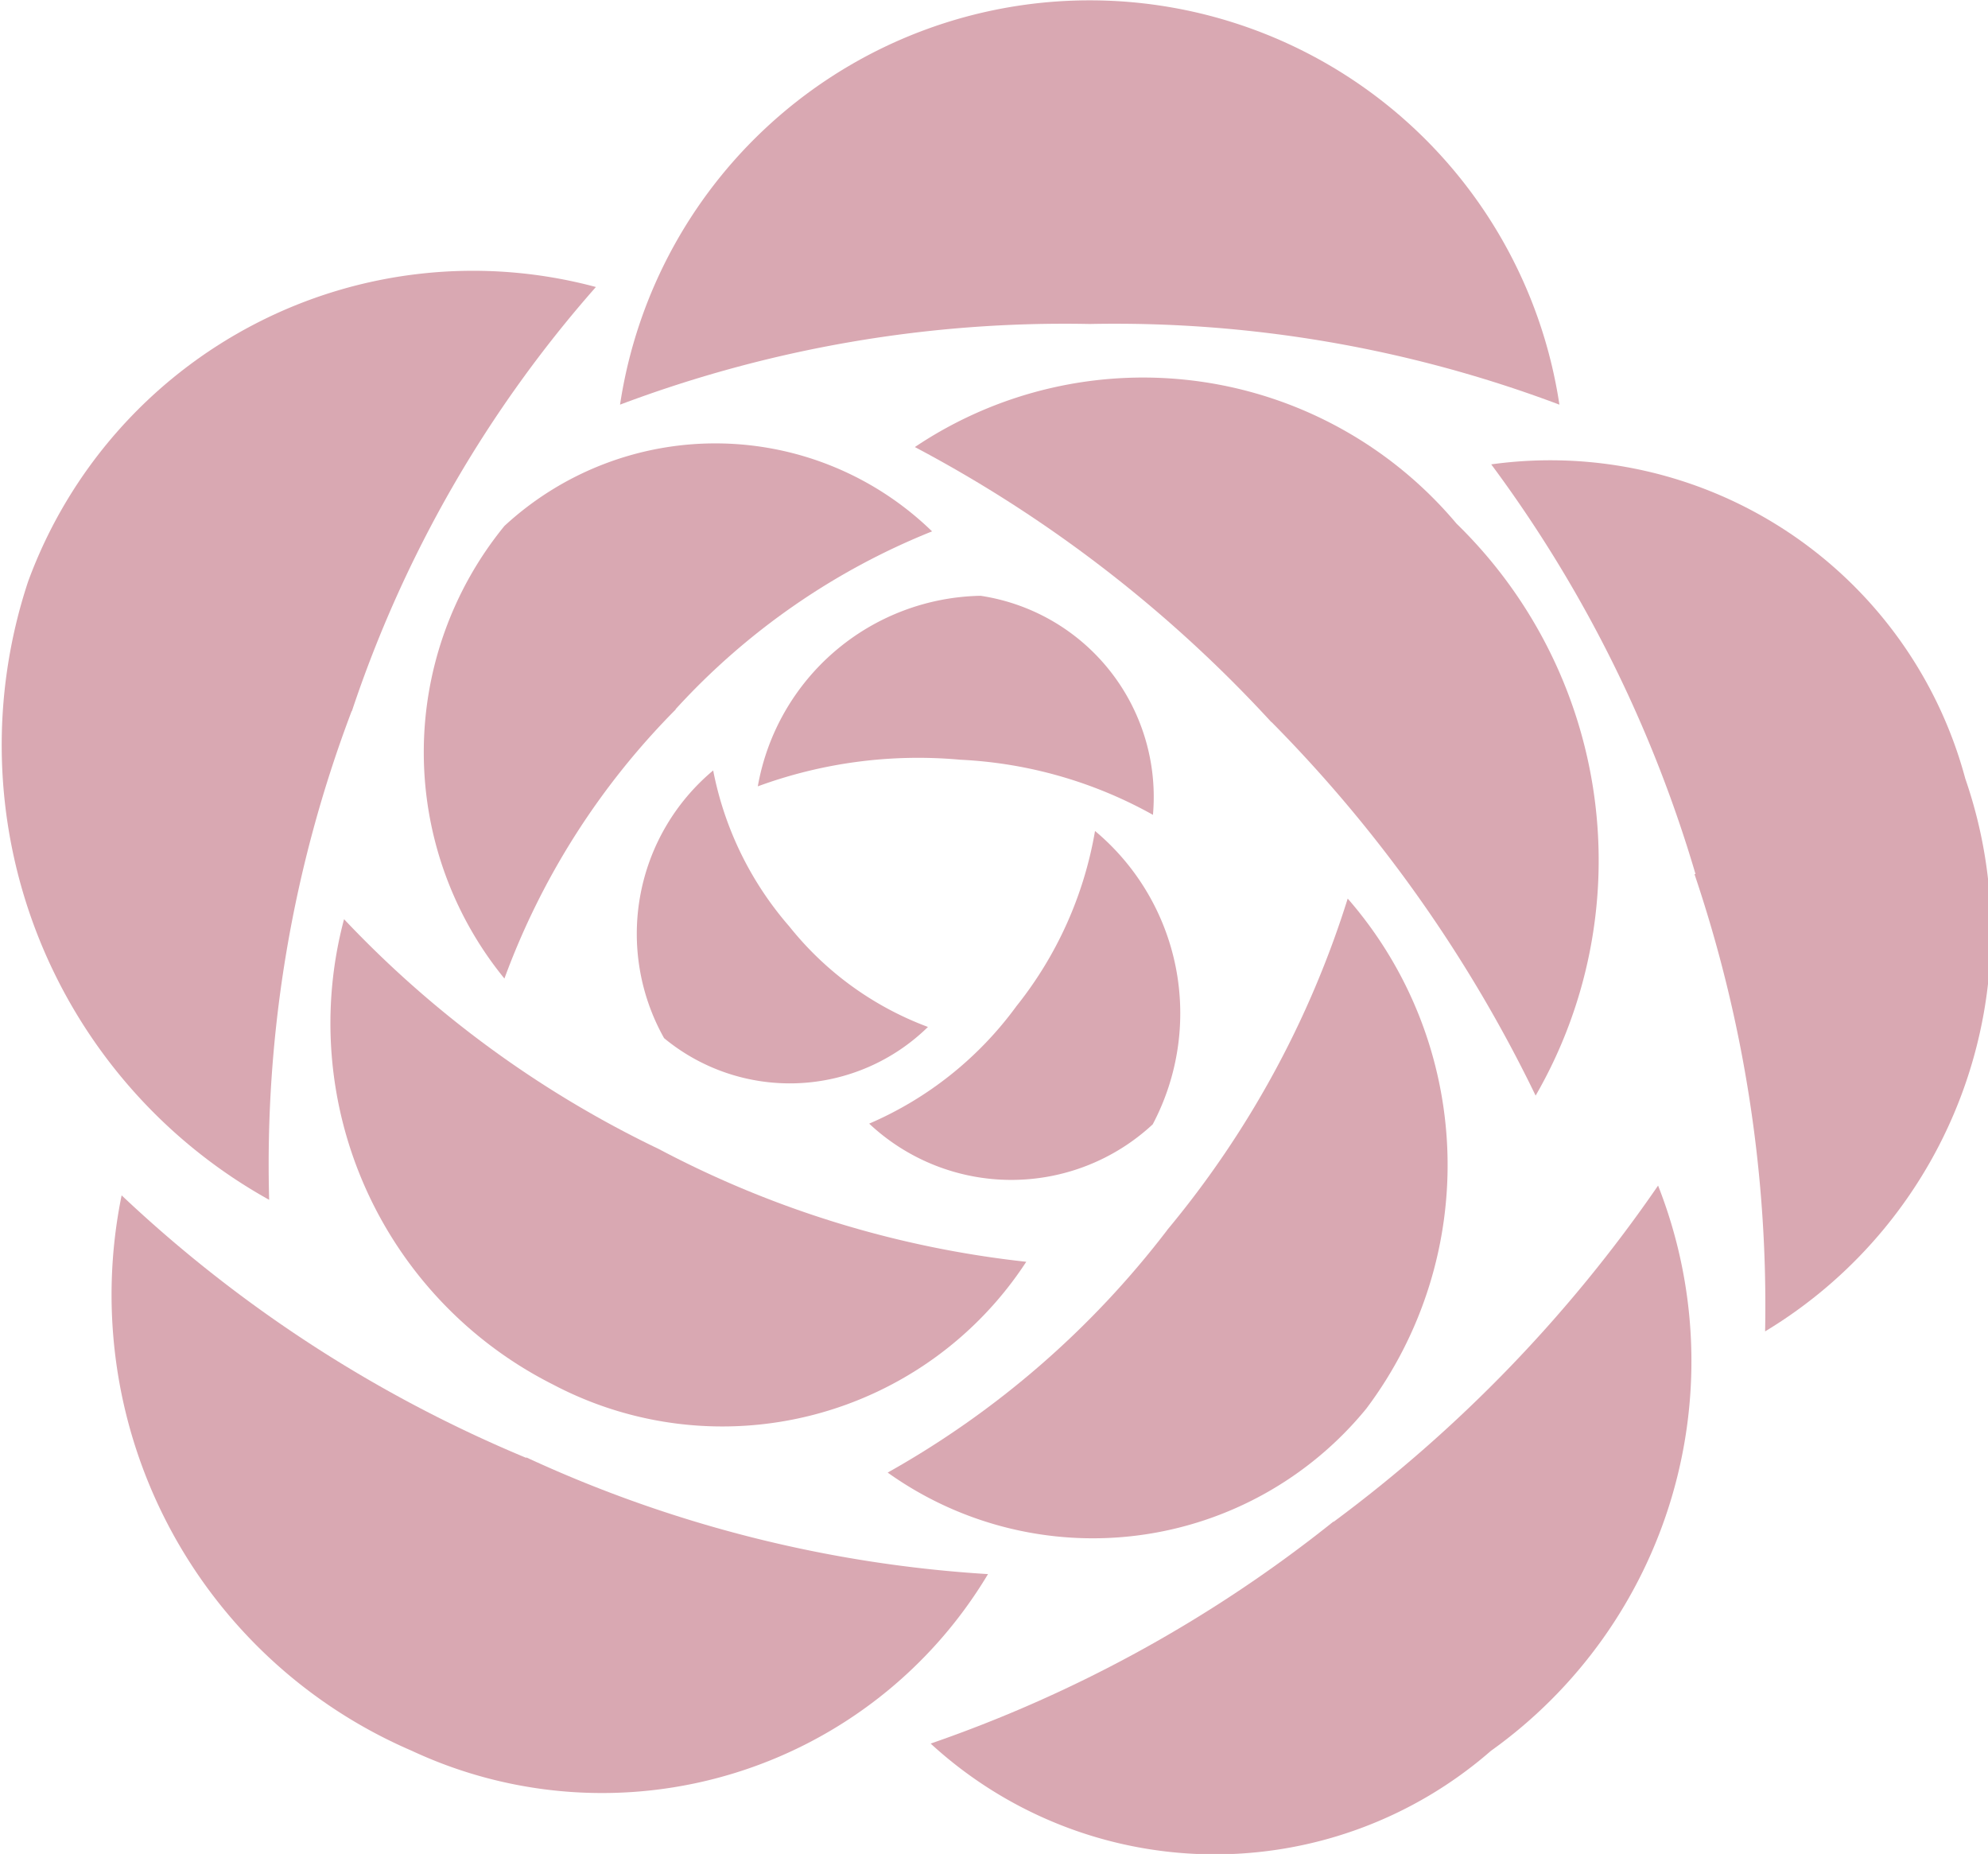 <svg id="グループ_1545" data-name="グループ 1545" xmlns="http://www.w3.org/2000/svg" xmlns:xlink="http://www.w3.org/1999/xlink" width="16.884" height="15.742" viewBox="0 0 16.884 15.742">
  <defs>
    <clipPath id="clip-path">
      <rect id="長方形_1274" data-name="長方形 1274" width="16.884" height="15.742" fill="none"/>
    </clipPath>
  </defs>
  <g id="グループ_1545-2" data-name="グループ 1545" clip-path="url(#clip-path)">
    <path id="パス_3636" data-name="パス 3636" d="M181.782,2.751a10.707,10.707,0,0,1,3.989.685,4.034,4.034,0,0,0-7.978,0,10.707,10.707,0,0,1,3.989-.685" transform="translate(-172.527)" fill="#d9a8b2"/>
    <path id="パス_3637" data-name="パス 3637" d="M428.991,134.89a11.438,11.438,0,0,1,.6,3.883,3.966,3.966,0,0,0,1.7-4.694,3.649,3.649,0,0,0-4.026-2.668,11.081,11.081,0,0,1,1.735,3.479" transform="translate(-414.6 -127.468)" fill="#d9a8b2"/>
    <path id="パス_3638" data-name="パス 3638" d="M270.256,342.568a11.466,11.466,0,0,1-3.422,1.886,3.567,3.567,0,0,0,4.758.062,4.066,4.066,0,0,0,1.42-4.8,12.039,12.039,0,0,1-2.757,2.856" transform="translate(-258.93 -329.649)" fill="#d9a8b2"/>
    <path id="パス_3639" data-name="パス 3639" d="M35.175,344.876a11.357,11.357,0,0,1-3.436-2.229,4.214,4.214,0,0,0,2.464,4.716,3.819,3.819,0,0,0,4.894-1.5,10.921,10.921,0,0,1-3.921-.991" transform="translate(-30.706 -332.497)" fill="#d9a8b2"/>
    <path id="パス_3640" data-name="パス 3640" d="M2.989,81.709a10.429,10.429,0,0,1,2.072-3.6,4.025,4.025,0,0,0-4.822,2.5,4.417,4.417,0,0,0,2.047,5.251,10.849,10.849,0,0,1,.7-4.148" transform="translate(0 -75.672)" fill="#d9a8b2"/>
    <path id="パス_3641" data-name="パス 3641" d="M123.66,129.379a5.934,5.934,0,0,1,2.179-1.511,2.64,2.64,0,0,0-3.632-.046,3.038,3.038,0,0,0,0,3.843,6.339,6.339,0,0,1,1.456-2.286" transform="translate(-117.923 -123.356)" fill="#d9a8b2"/>
    <path id="パス_3642" data-name="パス 3642" d="M256.876,260.4a7.772,7.772,0,0,1-2.374,2.059,3,3,0,0,0,4.065-.543,3.442,3.442,0,0,0-.158-4.331,8.248,8.248,0,0,1-1.533,2.814" transform="translate(-246.963 -249.955)" fill="#d9a8b2"/>
    <path id="パス_3643" data-name="パス 3643" d="M265.387,110.691a11.835,11.835,0,0,1,2.244,3.173,3.991,3.991,0,0,0-.672-4.857,3.477,3.477,0,0,0-4.6-.65,11.25,11.25,0,0,1,3.027,2.335" transform="translate(-254.589 -104.561)" fill="#d9a8b2"/>
    <path id="パス_3644" data-name="パス 3644" d="M250.477,239.662a3.029,3.029,0,0,1-1.248.994,1.764,1.764,0,0,0,2.408.006,2.017,2.017,0,0,0-.49-2.491,3.262,3.262,0,0,1-.671,1.492" transform="translate(-241.847 -231.115)" fill="#d9a8b2"/>
    <path id="パス_3645" data-name="パス 3645" d="M183.168,222.193a2.84,2.84,0,0,1-.647-1.325,1.808,1.808,0,0,0-.417,2.273,1.676,1.676,0,0,0,2.241-.095,2.721,2.721,0,0,1-1.177-.853" transform="translate(-176.464 -214.326)" fill="#d9a8b2"/>
    <path id="パス_3646" data-name="パス 3646" d="M219,172a3.718,3.718,0,0,1,1.636.468,1.727,1.727,0,0,0-1.464-1.86,1.959,1.959,0,0,0-1.892,1.618A3.951,3.951,0,0,1,219,172" transform="translate(-210.844 -165.549)" fill="#d9a8b2"/>
    <path id="パス_3647" data-name="パス 3647" d="M97.332,265.435a9.06,9.06,0,0,1-2.674-1.952,3.434,3.434,0,0,0,1.776,3.952,3.082,3.082,0,0,0,4.018-1.043,8.67,8.67,0,0,1-3.12-.957" transform="translate(-91.736 -255.678)" fill="#d9a8b2"/>
  </g>
</svg>

